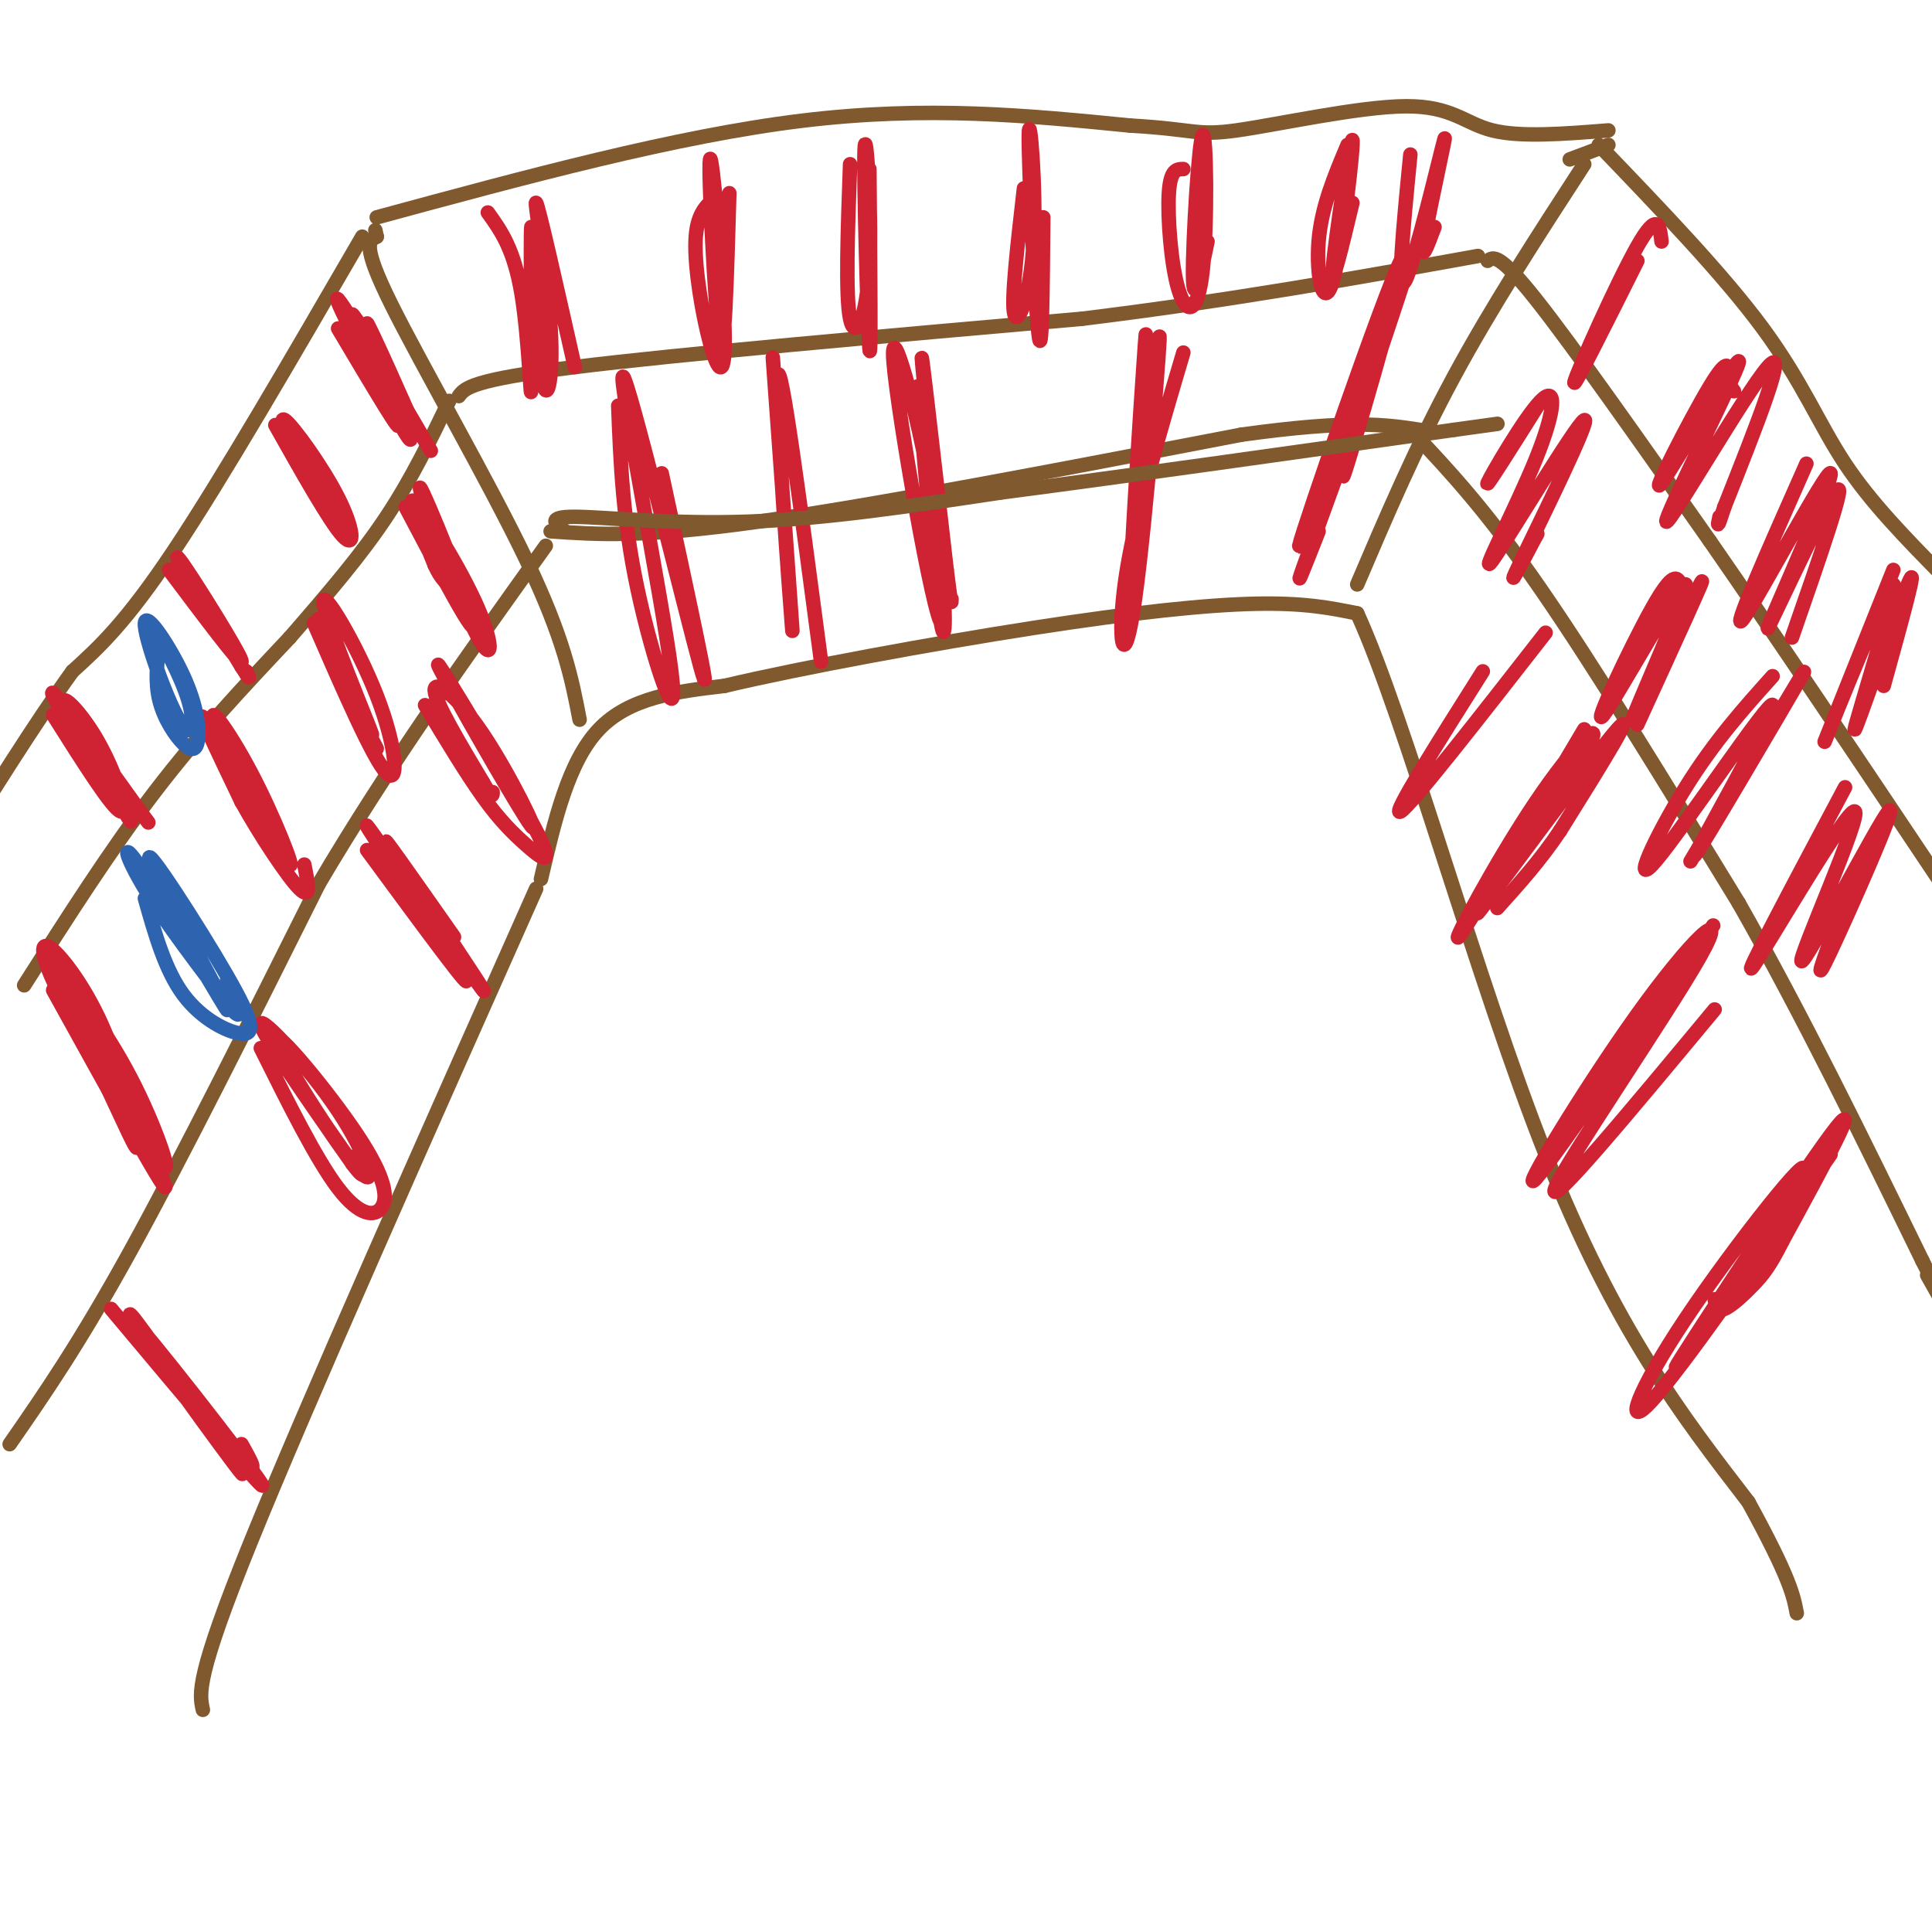 <svg viewBox='0 0 400 400' version='1.1' xmlns='http://www.w3.org/2000/svg' xmlns:xlink='http://www.w3.org/1999/xlink'><g fill='none' stroke='#81592f' stroke-width='3' stroke-linecap='round' stroke-linejoin='round'><path d='M42,354c-0.750,-3.333 -1.500,-6.667 10,-35c11.500,-28.333 35.250,-81.667 59,-135'/><path d='M112,182c2.833,-12.167 5.667,-24.333 12,-31c6.333,-6.667 16.167,-7.833 26,-9'/><path d='M150,142c16.012,-3.786 43.042,-8.750 64,-12c20.958,-3.250 35.845,-4.786 46,-5c10.155,-0.214 15.577,0.893 21,2'/><path d='M281,127c10.067,22.000 24.733,76.000 39,112c14.267,36.000 28.133,54.000 42,72'/><path d='M362,311c8.667,15.833 9.333,19.417 10,23'/><path d='M281,121c6.083,-14.250 12.167,-28.500 20,-43c7.833,-14.500 17.417,-29.250 27,-44'/><path d='M120,149c-1.600,-8.356 -3.200,-16.711 -11,-33c-7.800,-16.289 -21.800,-40.511 -28,-53c-6.200,-12.489 -4.600,-13.244 -3,-14'/><path d='M78,49c-0.500,-2.333 -0.250,-1.167 0,0'/><path d='M75,49c-14.500,25.000 -29.000,50.000 -39,65c-10.000,15.000 -15.500,20.000 -21,25'/><path d='M15,139c-7.833,10.833 -16.917,25.417 -26,40'/><path d='M78,45c31.000,-8.417 62.000,-16.833 88,-20c26.000,-3.167 47.000,-1.083 68,1'/><path d='M234,26c13.592,0.764 13.571,2.174 22,1c8.429,-1.174 25.308,-4.931 35,-5c9.692,-0.069 12.198,3.552 18,5c5.802,1.448 14.901,0.724 24,0'/><path d='M325,33c0.000,0.000 8.000,-3.000 8,-3'/><path d='M331,30c12.911,13.444 25.822,26.889 34,38c8.178,11.111 11.622,19.889 17,28c5.378,8.111 12.689,15.556 20,23'/><path d='M402,119c4.333,5.667 5.167,8.333 6,11'/><path d='M5,204c8.917,-14.000 17.833,-28.000 27,-40c9.167,-12.000 18.583,-22.000 28,-32'/><path d='M60,132c8.222,-9.467 14.778,-17.133 20,-25c5.222,-7.867 9.111,-15.933 13,-24'/><path d='M2,299c7.167,-10.333 14.333,-20.667 25,-40c10.667,-19.333 24.833,-47.667 39,-76'/><path d='M66,183c14.333,-24.333 30.667,-47.167 47,-70'/><path d='M95,82c1.250,-1.667 2.500,-3.333 24,-6c21.500,-2.667 63.250,-6.333 105,-10'/><path d='M224,66c31.167,-3.833 56.583,-8.417 82,-13'/><path d='M114,110c9.583,0.667 19.167,1.333 43,-2c23.833,-3.333 61.917,-10.667 100,-18'/><path d='M257,90c22.833,-3.167 29.917,-2.083 37,-1'/><path d='M308,54c1.167,-0.833 2.333,-1.667 10,8c7.667,9.667 21.833,29.833 36,50'/><path d='M354,112c14.000,20.167 31.000,45.583 48,71'/><path d='M402,183c8.500,12.667 5.750,8.833 3,5'/><path d='M293,90c7.417,7.917 14.833,15.833 26,32c11.167,16.167 26.083,40.583 41,65'/><path d='M360,187c13.167,23.167 25.583,48.583 38,74'/><path d='M398,261c6.500,12.833 3.750,7.917 1,3'/></g>
<g fill='none' stroke='#cf2233' stroke-width='3' stroke-linecap='round' stroke-linejoin='round'><path d='M70,68c7.121,11.995 14.242,23.990 12,19c-2.242,-4.990 -13.848,-26.967 -12,-25c1.848,1.967 17.152,27.876 19,31c1.848,3.124 -9.758,-16.536 -14,-24c-4.242,-7.464 -1.121,-2.732 2,2'/><path d='M77,71c3.165,6.231 10.078,20.809 9,18c-1.078,-2.809 -10.148,-23.004 -10,-22c0.148,1.004 9.514,23.207 9,24c-0.514,0.793 -10.908,-19.825 -12,-22c-1.092,-2.175 7.116,14.093 10,19c2.884,4.907 0.442,-1.546 -2,-8'/><path d='M57,88c5.679,10.083 11.357,20.167 14,23c2.643,2.833 2.250,-1.583 -1,-8c-3.250,-6.417 -9.357,-14.833 -11,-16c-1.643,-1.167 1.179,4.917 4,11'/><path d='M63,98c3.022,5.089 8.578,12.311 9,12c0.422,-0.311 -4.289,-8.156 -9,-16'/><path d='M35,118c7.339,9.774 14.679,19.548 15,19c0.321,-0.548 -6.375,-11.417 -10,-17c-3.625,-5.583 -4.179,-5.881 -2,-2c2.179,3.881 7.089,11.940 12,20'/><path d='M50,138c2.167,3.500 1.583,2.250 1,1'/><path d='M11,148c6.154,9.756 12.308,19.511 14,20c1.692,0.489 -1.077,-8.289 -5,-15c-3.923,-6.711 -9.000,-11.356 -6,-5c3.000,6.356 14.077,23.711 13,22c-1.077,-1.711 -14.308,-22.489 -16,-26c-1.692,-3.511 8.154,10.244 18,24'/><path d='M29,168c3.000,4.000 1.500,2.000 0,0'/><path d='M11,205c12.536,22.679 25.072,45.359 23,40c-2.072,-5.359 -18.751,-38.756 -20,-41c-1.249,-2.244 12.933,26.665 18,35c5.067,8.335 1.019,-3.904 -4,-14c-5.019,-10.096 -11.010,-18.048 -17,-26'/><path d='M11,199c0.005,2.110 8.518,20.386 13,30c4.482,9.614 4.933,10.565 4,6c-0.933,-4.565 -3.250,-14.646 -7,-23c-3.750,-8.354 -8.933,-14.980 -11,-16c-2.067,-1.020 -1.019,3.566 3,11c4.019,7.434 11.010,17.717 18,28'/><path d='M46,151c6.460,13.417 12.920,26.833 14,28c1.080,1.167 -3.219,-9.917 -8,-19c-4.781,-9.083 -10.044,-16.167 -7,-9c3.044,7.167 14.397,28.583 14,28c-0.397,-0.583 -12.542,-23.167 -16,-29c-3.458,-5.833 1.771,5.083 7,16'/><path d='M50,166c3.711,6.711 9.489,15.489 12,18c2.511,2.511 1.756,-1.244 1,-5'/><path d='M65,129c6.129,14.068 12.257,28.135 15,31c2.743,2.865 2.100,-5.473 -2,-16c-4.100,-10.527 -11.656,-23.244 -11,-19c0.656,4.244 9.523,25.450 10,27c0.477,1.550 -7.435,-16.557 -10,-22c-2.565,-5.443 0.218,1.779 3,9'/><path d='M70,139c1.833,4.167 4.917,10.083 8,16'/><path d='M84,105c7.459,14.174 14.918,28.349 14,24c-0.918,-4.349 -10.213,-27.221 -11,-28c-0.787,-0.779 6.933,20.533 11,29c4.067,8.467 4.479,4.087 1,-4c-3.479,-8.087 -10.851,-19.882 -13,-22c-2.149,-2.118 0.926,5.441 4,13'/><path d='M90,117c1.333,3.000 2.667,4.000 4,5'/><path d='M23,271c16.876,20.131 33.751,40.262 31,36c-2.751,-4.262 -25.129,-32.915 -26,-33c-0.871,-0.085 19.766,28.400 22,31c2.234,2.600 -13.933,-20.686 -20,-29c-6.067,-8.314 -2.033,-1.657 2,5'/><path d='M32,281c4.311,5.578 14.089,17.022 18,21c3.911,3.978 1.956,0.489 0,-3'/><path d='M54,217c5.766,11.573 11.532,23.147 16,29c4.468,5.853 7.638,5.986 9,4c1.362,-1.986 0.916,-6.090 -5,-15c-5.916,-8.910 -17.301,-22.625 -17,-20c0.301,2.625 12.287,21.590 17,27c4.713,5.410 2.154,-2.736 -4,-12c-6.154,-9.264 -15.901,-19.647 -16,-18c-0.099,1.647 9.451,15.323 19,29'/><path d='M73,241c3.333,4.500 2.167,1.250 1,-2'/><path d='M76,176c11.617,15.789 23.234,31.579 20,26c-3.234,-5.579 -21.321,-32.526 -20,-31c1.321,1.526 22.048,31.526 24,34c1.952,2.474 -14.871,-22.579 -19,-29c-4.129,-6.421 4.435,5.789 13,18'/><path d='M88,146c4.256,7.067 8.512,14.134 12,19c3.488,4.866 6.207,7.530 9,10c2.793,2.470 5.660,4.744 3,-1c-2.660,-5.744 -10.848,-19.508 -16,-28c-5.152,-8.492 -7.270,-11.712 -3,-4c4.270,7.712 14.928,26.356 17,29c2.072,2.644 -4.442,-10.711 -10,-19c-5.558,-8.289 -10.159,-11.511 -10,-9c0.159,2.511 5.080,10.756 10,19'/><path d='M100,162c2.000,3.500 2.000,2.750 2,2'/><path d='M101,44c2.723,3.787 5.446,7.574 7,17c1.554,9.426 1.941,24.489 2,19c0.059,-5.489 -0.208,-31.532 0,-33c0.208,-1.468 0.891,21.637 2,30c1.109,8.363 2.645,1.982 2,-9c-0.645,-10.982 -3.470,-26.566 -3,-26c0.470,0.566 4.235,17.283 8,34'/><path d='M148,41c-1.912,1.711 -3.823,3.421 -4,9c-0.177,5.579 1.381,15.025 3,21c1.619,5.975 3.300,8.478 3,-3c-0.300,-11.478 -2.581,-36.936 -3,-35c-0.419,1.936 1.023,31.268 2,37c0.977,5.732 1.488,-12.134 2,-30'/><path d='M176,34c-0.491,13.657 -0.982,27.314 0,32c0.982,4.686 3.439,0.400 4,-11c0.561,-11.400 -0.772,-29.915 -1,-24c-0.228,5.915 0.649,36.262 1,41c0.351,4.738 0.175,-16.131 0,-37'/><path d='M212,39c-1.343,11.656 -2.686,23.311 -2,26c0.686,2.689 3.400,-3.589 4,-15c0.600,-11.411 -0.915,-27.957 -1,-22c-0.085,5.957 1.262,34.416 2,41c0.738,6.584 0.869,-8.708 1,-24'/><path d='M245,35c-1.348,0.019 -2.697,0.038 -3,5c-0.303,4.962 0.438,14.865 2,20c1.562,5.135 3.944,5.500 5,-4c1.056,-9.500 0.784,-28.865 0,-28c-0.784,0.865 -2.081,21.962 -2,29c0.081,7.038 1.541,0.019 3,-7'/><path d='M279,30c-2.716,6.440 -5.432,12.880 -6,20c-0.568,7.120 1.013,14.919 3,8c1.987,-6.919 4.381,-28.555 4,-29c-0.381,-0.445 -3.537,20.301 -4,26c-0.463,5.699 1.769,-3.651 4,-13'/><path d='M292,32c-1.458,14.875 -2.917,29.750 -1,26c1.917,-3.750 7.208,-26.125 8,-29c0.792,-2.875 -2.917,13.750 -4,20c-1.083,6.250 0.458,2.125 2,-2'/><path d='M339,54c-6.822,13.644 -13.644,27.289 -13,25c0.644,-2.289 8.756,-20.511 13,-28c4.244,-7.489 4.622,-4.244 5,-1'/><path d='M359,81c-0.449,-0.591 -0.898,-1.182 -1,-3c-0.102,-1.818 0.142,-4.864 -4,2c-4.142,6.864 -12.671,23.638 -10,20c2.671,-3.638 16.541,-27.686 16,-25c-0.541,2.686 -15.492,32.108 -15,33c0.492,0.892 16.426,-26.745 21,-32c4.574,-5.255 -2.213,11.873 -9,29'/><path d='M357,105c-1.667,5.167 -1.333,3.583 -1,2'/><path d='M374,96c-8.053,18.163 -16.105,36.325 -13,32c3.105,-4.325 17.368,-31.139 18,-30c0.632,1.139 -12.368,30.230 -13,32c-0.632,1.770 11.105,-23.780 14,-28c2.895,-4.220 -3.053,12.890 -9,30'/><path d='M392,118c-7.841,19.598 -15.681,39.196 -14,35c1.681,-4.196 12.884,-32.187 14,-32c1.116,0.187 -7.853,28.550 -8,30c-0.147,1.450 8.530,-24.014 11,-30c2.470,-5.986 -1.265,7.507 -5,21'/><path d='M319,83c-5.803,9.223 -11.606,18.447 -11,17c0.606,-1.447 7.621,-13.564 11,-17c3.379,-3.436 3.124,1.809 -1,12c-4.124,10.191 -12.116,25.330 -9,21c3.116,-4.330 17.339,-28.127 19,-29c1.661,-0.873 -9.240,21.179 -13,29c-3.760,7.821 -0.380,1.410 3,-5'/><path d='M318,111c0.500,-0.833 0.250,-0.417 0,0'/><path d='M348,121c-0.763,-1.497 -1.526,-2.994 -6,5c-4.474,7.994 -12.660,25.479 -10,22c2.660,-3.479 16.167,-27.922 17,-27c0.833,0.922 -11.006,27.210 -11,28c0.006,0.790 11.859,-23.917 14,-28c2.141,-4.083 -5.429,12.459 -13,29'/><path d='M367,140c-6.014,6.706 -12.028,13.411 -18,23c-5.972,9.589 -11.901,22.061 -6,15c5.901,-7.061 23.633,-33.656 24,-32c0.367,1.656 -16.632,31.561 -16,31c0.632,-0.561 18.895,-31.589 22,-37c3.105,-5.411 -8.947,14.794 -21,35'/><path d='M352,175c-3.500,5.833 -1.750,2.917 0,0'/><path d='M382,163c-10.915,20.518 -21.829,41.037 -19,37c2.829,-4.037 19.402,-32.629 21,-32c1.598,0.629 -11.778,30.478 -11,31c0.778,0.522 15.709,-28.282 18,-31c2.291,-2.718 -8.060,20.652 -12,29c-3.940,8.348 -1.470,1.674 1,-5'/><path d='M380,192c1.000,-2.500 3.000,-6.250 5,-10'/><path d='M379,239c-15.419,22.133 -30.838,44.267 -37,51c-6.162,6.733 -3.068,-1.933 7,-17c10.068,-15.067 27.111,-36.533 24,-30c-3.111,6.533 -26.376,41.067 -26,40c0.376,-1.067 24.393,-37.733 32,-48c7.607,-10.267 -1.197,5.867 -10,22'/><path d='M369,257c-2.571,5.119 -4.000,6.917 -6,9c-2.000,2.083 -4.571,4.452 -6,5c-1.429,0.548 -1.714,-0.726 -2,-2'/><path d='M355,209c-17.497,21.059 -34.993,42.118 -33,37c1.993,-5.118 23.476,-36.413 30,-48c6.524,-11.587 -1.911,-3.467 -13,12c-11.089,15.467 -24.832,38.279 -21,34c3.832,-4.279 25.238,-35.651 33,-47c7.762,-11.349 1.881,-2.674 -4,6'/><path d='M347,203c-4.667,6.667 -14.333,20.333 -24,34'/><path d='M328,151c-12.254,20.686 -24.509,41.372 -26,43c-1.491,1.628 7.780,-15.801 16,-28c8.220,-12.199 15.389,-19.167 10,-10c-5.389,9.167 -23.335,34.468 -22,33c1.335,-1.468 21.953,-29.705 28,-37c6.047,-7.295 -2.476,6.353 -11,20'/><path d='M323,172c-4.000,6.000 -8.500,11.000 -13,16'/><path d='M320,131c-13.917,17.833 -27.833,35.667 -30,37c-2.167,1.333 7.417,-13.833 17,-29'/><path d='M286,68c-5.018,18.848 -10.035,37.697 -7,28c3.035,-9.697 14.123,-47.939 11,-42c-3.123,5.939 -20.456,56.061 -21,59c-0.544,2.939 15.702,-41.303 21,-55c5.298,-13.697 -0.351,3.152 -6,20'/><path d='M284,78c-4.178,12.089 -11.622,32.311 -14,39c-2.378,6.689 0.311,-0.156 3,-7'/><path d='M245,73c-5.091,17.177 -10.181,34.354 -12,47c-1.819,12.646 -0.366,20.762 2,4c2.366,-16.762 5.644,-58.400 5,-54c-0.644,4.400 -5.212,54.838 -6,57c-0.788,2.162 2.203,-43.954 3,-55c0.797,-11.046 -0.602,12.977 -2,37'/><path d='M190,80c2.005,22.771 4.010,45.542 5,50c0.990,4.458 0.964,-9.397 -2,-27c-2.964,-17.603 -8.867,-38.956 -8,-28c0.867,10.956 8.503,54.219 10,54c1.497,-0.219 -3.144,-43.920 -4,-53c-0.856,-9.080 2.072,16.460 5,42'/><path d='M196,118c1.000,8.000 1.000,7.000 1,6'/><path d='M160,74c2.222,30.733 4.444,61.467 4,56c-0.444,-5.467 -3.556,-47.133 -3,-52c0.556,-4.867 4.778,27.067 9,59'/><path d='M128,84c0.455,11.745 0.909,23.490 4,38c3.091,14.510 8.818,31.786 7,17c-1.818,-14.786 -11.182,-61.635 -10,-61c1.182,0.635 12.909,48.753 16,60c3.091,11.247 -2.455,-14.376 -8,-40'/></g>
<g fill='none' stroke='#81592f' stroke-width='3' stroke-linecap='round' stroke-linejoin='round'><path d='M117,110c-2.000,-1.511 -4.000,-3.022 2,-3c6.000,0.022 20.000,1.578 36,1c16.000,-0.578 34.000,-3.289 52,-6'/><path d='M207,102c24.333,-3.167 59.167,-8.083 94,-13'/><path d='M301,89c15.667,-2.167 7.833,-1.083 0,0'/></g>
<g fill='none' stroke='#2d63af' stroke-width='3' stroke-linecap='round' stroke-linejoin='round'><path d='M30,186c2.105,7.462 4.211,14.923 8,20c3.789,5.077 9.262,7.769 12,8c2.738,0.231 2.743,-2.000 -3,-12c-5.743,-10.000 -17.232,-27.771 -16,-24c1.232,3.771 15.186,29.083 16,31c0.814,1.917 -11.512,-19.561 -17,-28c-5.488,-8.439 -4.140,-3.840 0,3c4.140,6.840 11.070,15.920 18,25'/><path d='M48,209c2.833,3.167 0.917,-1.417 -1,-6'/><path d='M33,133c-0.472,4.092 -0.943,8.185 0,12c0.943,3.815 3.302,7.354 5,9c1.698,1.646 2.735,1.399 3,-1c0.265,-2.399 -0.243,-6.951 -3,-13c-2.757,-6.049 -7.764,-13.596 -8,-11c-0.236,2.596 4.297,15.335 7,20c2.703,4.665 3.574,1.256 2,-4c-1.574,-5.256 -5.593,-12.359 -6,-13c-0.407,-0.641 2.796,5.179 6,11'/></g>
</svg>